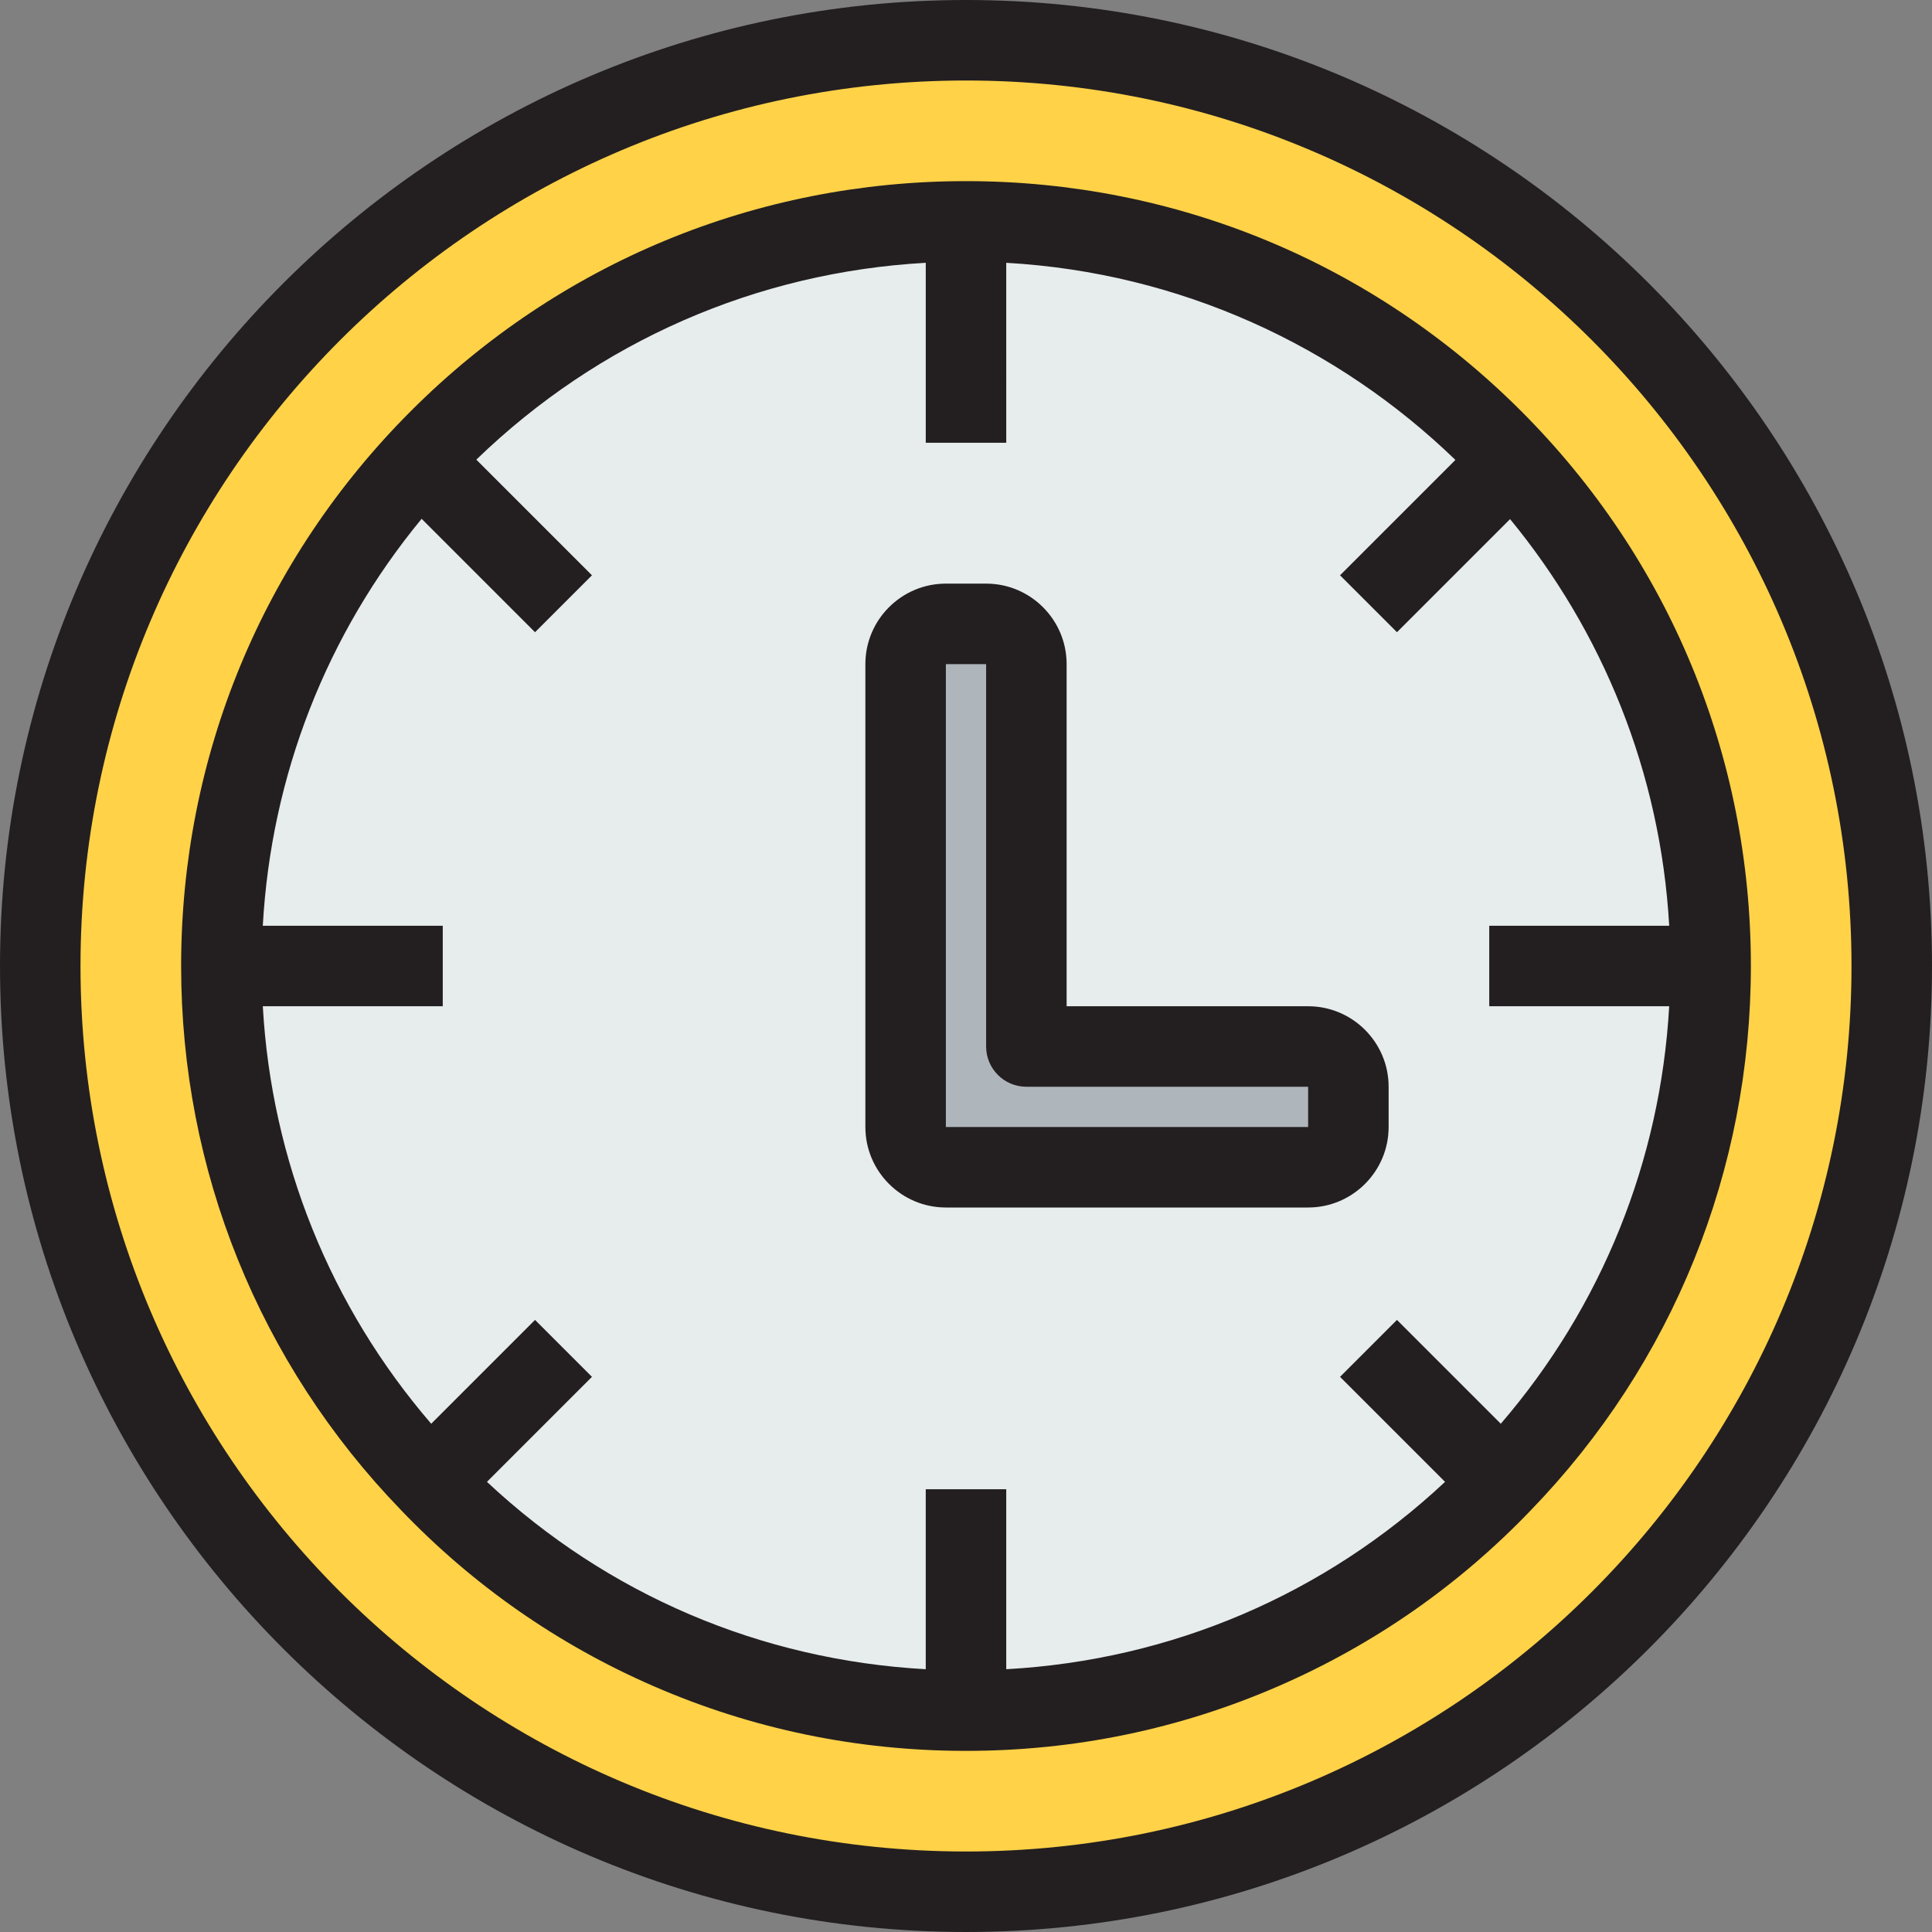 <?xml version="1.0" encoding="iso-8859-1"?>
<!-- Uploaded to: SVG Repo, www.svgrepo.com, Generator: SVG Repo Mixer Tools -->
<svg height="800px" width="800px" version="1.1" id="Layer_1" xmlns="http://www.w3.org/2000/svg" xmlns:xlink="http://www.w3.org/1999/xlink" 
	 viewBox="0 0 480 480" xml:space="preserve">
<rect x="0" y="0" width="480" height="480" fill="#808080" stroke="none"/>
<g>
	<g id="XMLID_38_">
		<g>
			<path style="fill:#AFB6BB;" d="M325,260c5.498,0,10,4.502,10,10v10c0,5.498-4.502,10-10,10h-90c-5.498,0-10-4.502-10-10V165
				c0-5.498,4.502-10,10-10h10c5.498,0,10,4.502,10,10v95H325z"/>
			<path style="fill:#E7ECED;" d="M425,240c0,49.805-19.697,95-51.797,128.203C339.697,403.203,292.402,425,240,425
				s-99.707-21.797-133.203-56.797C74.707,335,55,289.805,55,240c0-102.207,82.793-185,185-185C342.197,55,425,137.793,425,240z
				 M335,280v-10c0-5.498-4.502-10-10-10h-70v-95c0-5.498-4.502-10-10-10h-10c-5.498,0-10,4.502-10,10v115c0,5.498,4.502,10,10,10
				h90C330.498,290,335,285.498,335,280z"/>
			<path style="fill:#FFD248;" d="M373.203,368.203C405.303,335,425,289.805,425,240c0-102.207-82.803-185-185-185
				C137.793,55,55,137.793,55,240c0,49.805,19.707,95,51.797,128.203C140.293,403.203,187.598,425,240,425
				S339.697,403.203,373.203,368.203z M240,10c127.002,0,230,102.998,230,230S367.002,470,240,470S10,367.002,10,240
				S112.998,10,240,10z"/>
		</g>
		<g>
			<path style="fill:#231F20;" d="M240,0C107.664,0,0,107.664,0,240s107.664,240,240,240s240-107.664,240-240S372.336,0,240,0z
				 M240,460c-121.309,0-220-98.691-220-220S118.691,20,240,20s220,98.691,220,220S361.309,460,240,460z"/>
			<path style="fill:#231F20;" d="M377.895,102.102C341.071,65.279,292.1,45,240,45c-52.103,0-101.076,20.279-137.899,57.102
				C65.279,138.924,45,187.898,45,240c0,50.72,19.393,98.718,54.572,135.117c17.918,18.724,39.029,33.452,62.744,43.778
				C186.86,429.582,212.997,435,240,435c27.002,0,53.138-5.419,77.68-16.104c23.712-10.325,44.823-25.054,62.713-43.742
				C415.606,338.728,435,290.73,435,240C435,187.898,414.72,138.925,377.895,102.102z M250,414.713V370h-20v44.714
				c-41.004-2.276-79.091-18.534-109.018-46.554l26.089-26.089l-14.143-14.143l-25.795,25.796
				C82.063,324.606,67.458,288.403,65.293,250H110v-20H65.29c2.086-37.313,15.819-72.425,39.462-101.105l28.176,28.177
				l14.143-14.143l-28.731-28.731C148.737,84.776,187.97,67.64,230,65.29V110h20V65.292c43.237,2.448,82.322,20.663,111.59,48.976
				l-28.661,28.661l14.143,14.143l28.099-28.099c22.893,27.82,37.373,62.803,39.538,101.027H370v20h44.707
				c-2.164,38.398-16.762,74.593-41.841,103.724l-25.795-25.795l-14.143,14.143l26.09,26.09
				C329.105,396.17,291.009,412.435,250,414.713z"/>
			<path style="fill:#231F20;" d="M345,280v-10c0-11.028-8.972-20-20-20h-60v-85c0-11.028-8.972-20-20-20h-10
				c-11.028,0-20,8.972-20,20v115c0,11.028,8.972,20,20,20h90C336.028,300,345,291.028,345,280z M235,280V165h10v95
				c0,5.522,4.477,10,10,10h70l0.001,10H235z"/>
		</g>
	</g>
</g>
</svg>